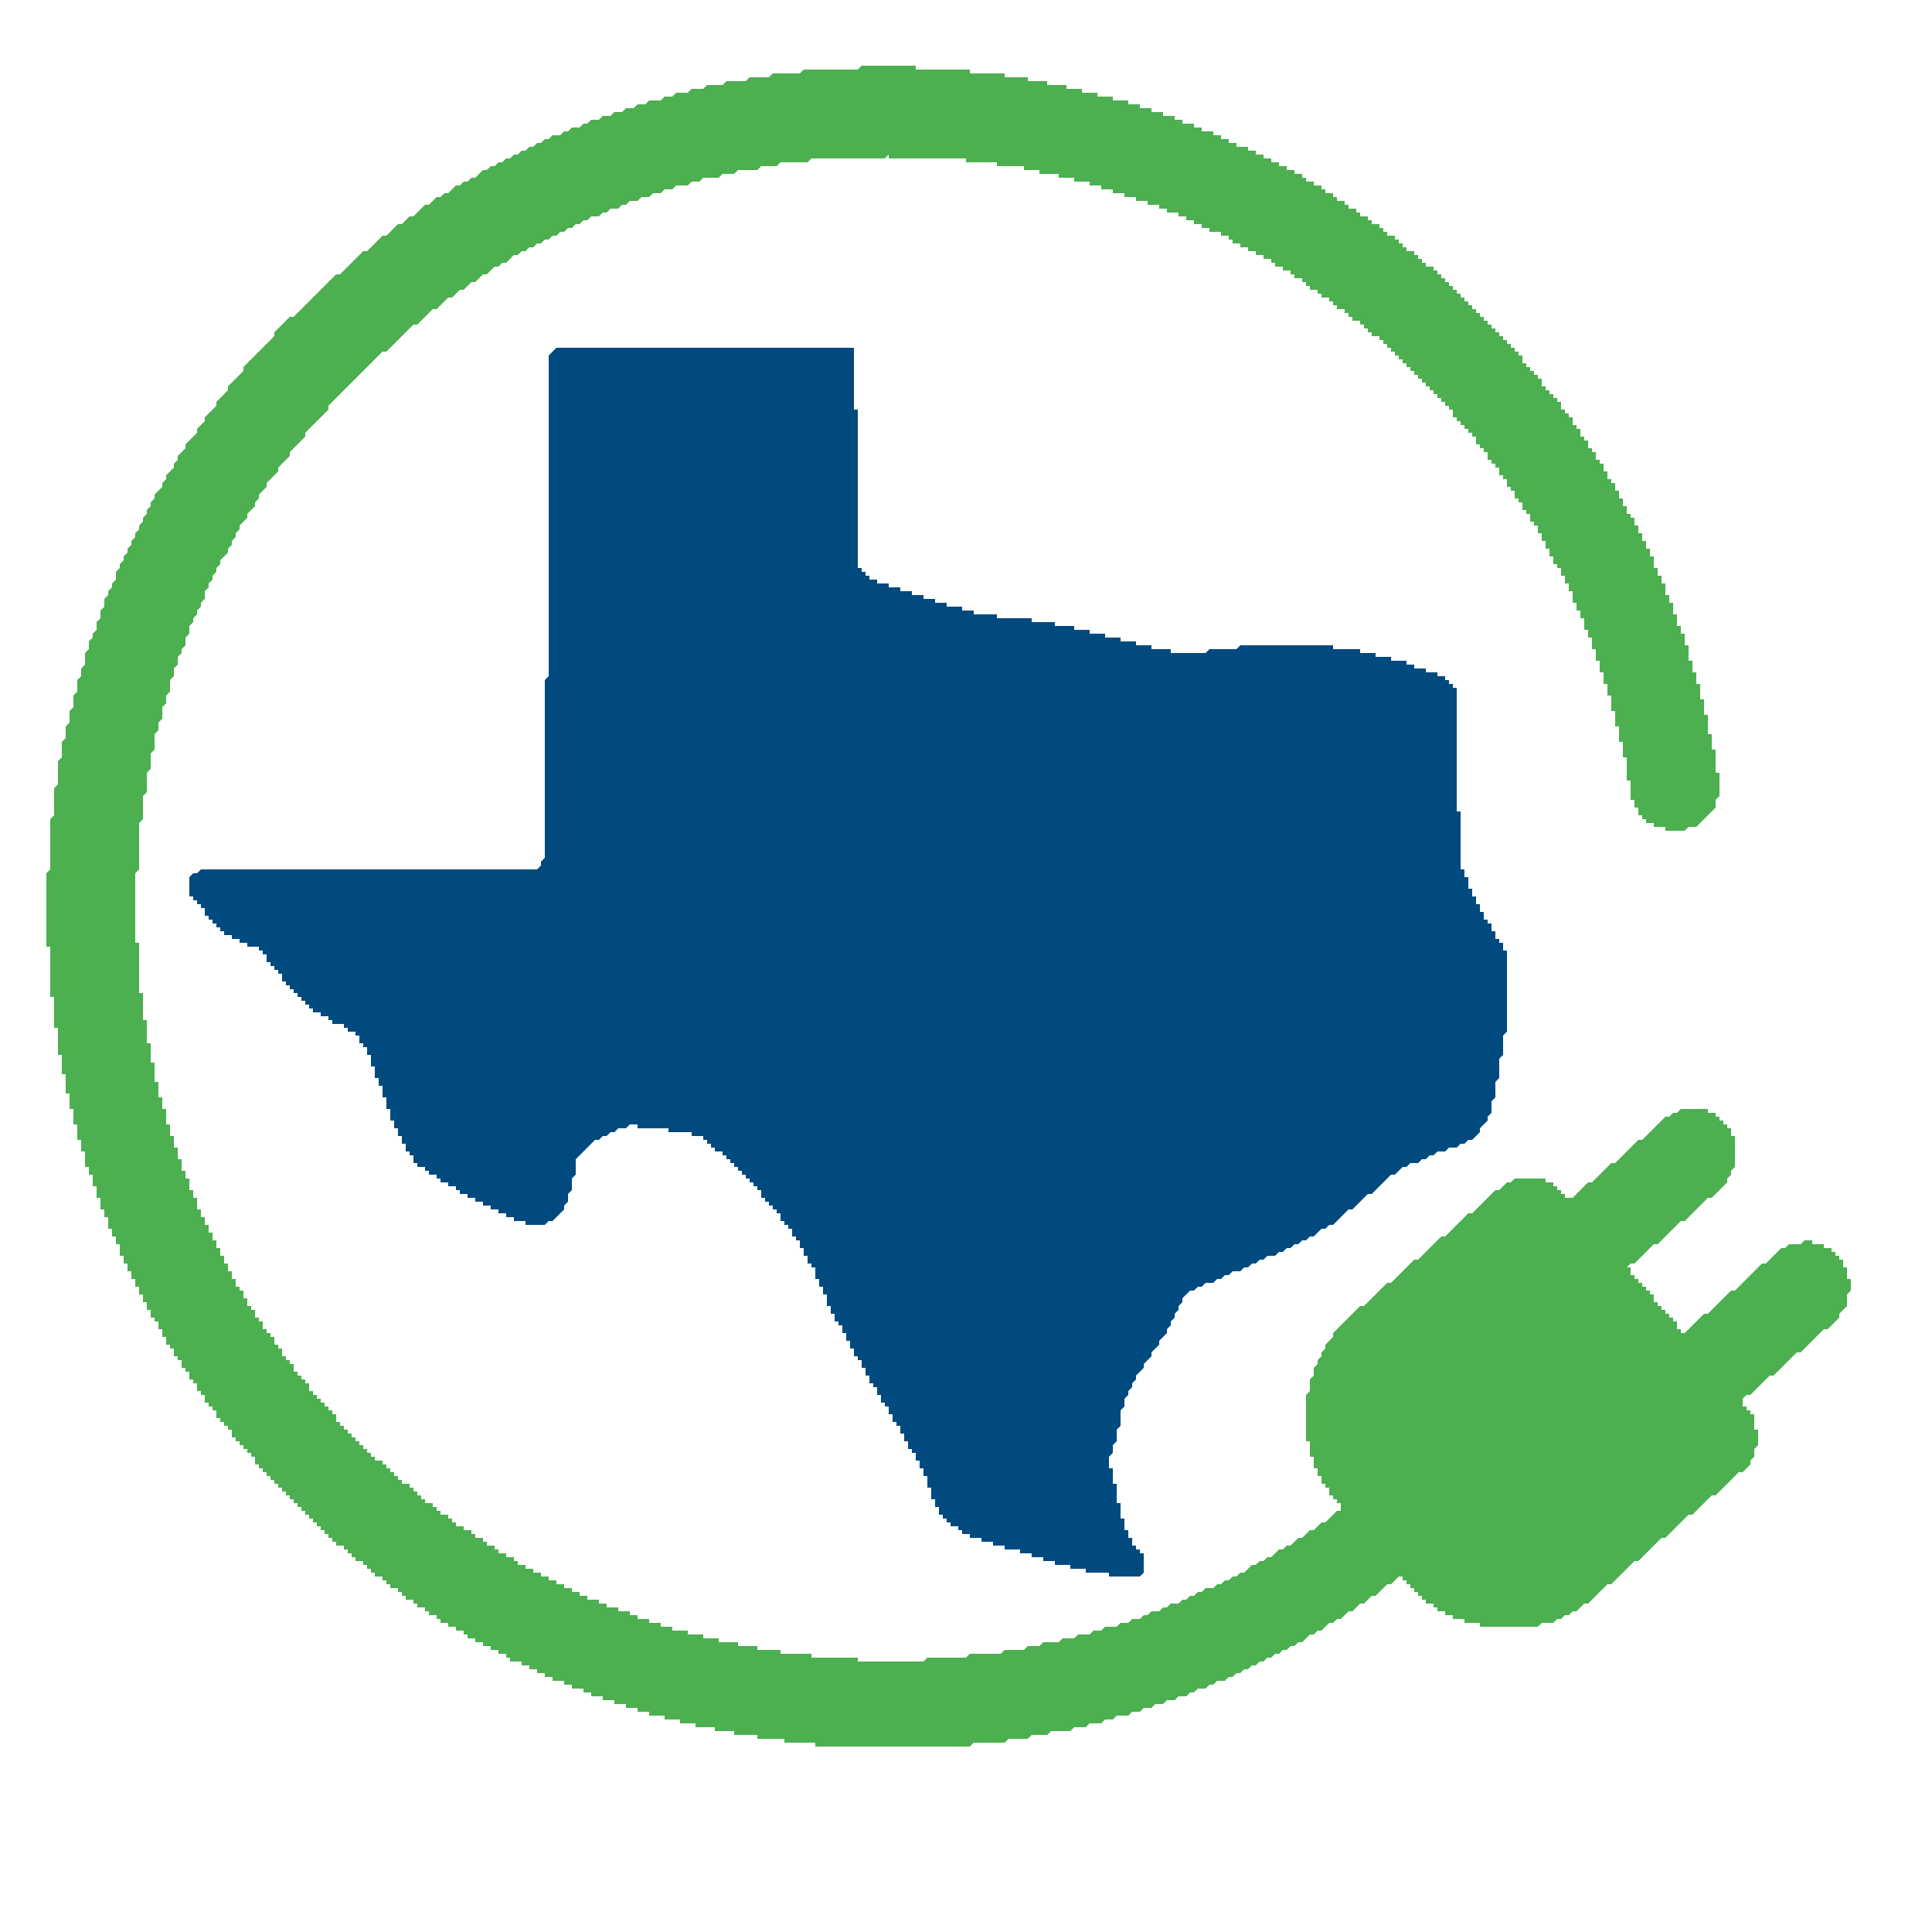<?xml version="1.0" encoding="UTF-8"?> <svg xmlns="http://www.w3.org/2000/svg" xmlns:ev="http://www.w3.org/2001/xml-events" xmlns:xlink="http://www.w3.org/1999/xlink" height="500" version="1.2" width="500"><defs></defs><path d="M 251,452 L 250,452 L 249,452 L 248,452 L 247,452 L 246,452 L 245,452 L 244,452 L 243,452 L 242,452 L 241,452 L 240,452 L 239,452 L 238,452 L 237,452 L 236,452 L 235,452 L 234,452 L 233,452 L 232,452 L 231,452 L 230,452 L 229,452 L 228,452 L 227,452 L 226,452 L 225,452 L 224,452 L 223,452 L 222,452 L 221,452 L 220,452 L 219,452 L 218,452 L 217,452 L 216,452 L 215,452 L 214,452 L 213,452 L 212,452 L 211,452 L 211,451 L 210,451 L 209,451 L 208,451 L 207,451 L 206,451 L 205,451 L 204,451 L 203,451 L 203,450 L 202,450 L 201,450 L 200,450 L 199,450 L 198,450 L 197,450 L 196,450 L 196,449 L 195,449 L 194,449 L 193,449 L 192,449 L 191,449 L 190,449 L 190,448 L 189,448 L 188,448 L 187,448 L 186,448 L 185,448 L 185,447 L 184,447 L 183,447 L 182,447 L 181,447 L 180,447 L 180,446 L 179,446 L 178,446 L 177,446 L 176,446 L 176,445 L 175,445 L 174,445 L 173,445 L 172,445 L 172,444 L 171,444 L 170,444 L 169,444 L 168,444 L 168,443 L 167,443 L 166,443 L 165,443 L 165,442 L 164,442 L 163,442 L 162,442 L 162,441 L 161,441 L 160,441 L 159,441 L 159,440 L 158,440 L 157,440 L 156,440 L 156,439 L 155,439 L 154,439 L 153,439 L 153,438 L 152,438 L 151,438 L 151,437 L 150,437 L 149,437 L 148,437 L 148,436 L 147,436 L 146,436 L 146,435 L 145,435 L 144,435 L 143,435 L 143,434 L 142,434 L 141,434 L 141,433 L 140,433 L 139,433 L 139,432 L 138,432 L 137,432 L 137,431 L 136,431 L 135,431 L 135,430 L 134,430 L 133,430 L 132,430 L 132,429 L 131,429 L 131,428 L 130,428 L 129,428 L 129,427 L 128,427 L 127,427 L 127,426 L 126,426 L 125,426 L 125,425 L 124,425 L 123,425 L 123,424 L 122,424 L 121,424 L 121,423 L 120,423 L 120,422 L 119,422 L 118,422 L 118,421 L 117,421 L 116,421 L 116,420 L 115,420 L 114,420 L 114,419 L 113,419 L 113,418 L 112,418 L 111,418 L 111,417 L 110,417 L 110,416 L 109,416 L 108,416 L 108,415 L 107,415 L 107,414 L 106,414 L 105,414 L 105,413 L 104,413 L 104,412 L 103,412 L 103,411 L 102,411 L 101,411 L 101,410 L 100,410 L 100,409 L 99,409 L 99,408 L 98,408 L 97,408 L 97,407 L 96,407 L 96,406 L 95,406 L 95,405 L 94,405 L 94,404 L 93,404 L 92,404 L 92,403 L 91,403 L 91,402 L 90,402 L 90,401 L 89,401 L 89,400 L 88,400 L 87,400 L 87,399 L 86,399 L 86,398 L 85,398 L 85,397 L 84,397 L 84,396 L 83,396 L 83,395 L 82,395 L 82,394 L 81,394 L 81,393 L 80,393 L 80,392 L 79,392 L 79,391 L 78,391 L 78,390 L 77,390 L 77,389 L 76,389 L 76,388 L 75,388 L 75,387 L 74,387 L 74,386 L 73,386 L 73,385 L 72,385 L 72,384 L 71,384 L 71,383 L 70,383 L 70,382 L 69,382 L 69,381 L 68,381 L 68,380 L 67,380 L 67,379 L 66,379 L 66,378 L 66,377 L 65,377 L 65,376 L 64,376 L 64,375 L 63,375 L 63,374 L 62,374 L 62,373 L 61,373 L 61,372 L 60,372 L 60,371 L 60,370 L 59,370 L 59,369 L 58,369 L 58,368 L 57,368 L 57,367 L 56,367 L 56,366 L 56,365 L 55,365 L 55,364 L 54,364 L 54,363 L 53,363 L 53,362 L 53,361 L 52,361 L 52,360 L 51,360 L 51,359 L 51,358 L 50,358 L 50,357 L 49,357 L 49,356 L 49,355 L 48,355 L 48,354 L 47,354 L 47,353 L 47,352 L 46,352 L 46,351 L 45,351 L 45,350 L 45,349 L 44,349 L 44,348 L 43,348 L 43,347 L 43,346 L 42,346 L 42,345 L 42,344 L 41,344 L 41,343 L 41,342 L 40,342 L 40,341 L 39,341 L 39,340 L 39,339 L 38,339 L 38,338 L 38,337 L 37,337 L 37,336 L 37,335 L 36,335 L 36,334 L 36,333 L 35,333 L 35,332 L 35,331 L 34,331 L 34,330 L 34,329 L 33,329 L 33,328 L 33,327 L 32,327 L 32,326 L 32,325 L 31,325 L 31,324 L 31,323 L 31,322 L 30,322 L 30,321 L 30,320 L 29,320 L 29,319 L 29,318 L 28,318 L 28,317 L 28,316 L 28,315 L 27,315 L 27,314 L 27,313 L 26,313 L 26,312 L 26,311 L 26,310 L 25,310 L 25,309 L 25,308 L 25,307 L 24,307 L 24,306 L 24,305 L 24,304 L 23,304 L 23,303 L 23,302 L 22,302 L 22,301 L 22,300 L 22,299 L 22,298 L 21,298 L 21,297 L 21,296 L 21,295 L 20,295 L 20,294 L 20,293 L 20,292 L 20,291 L 19,291 L 19,290 L 19,289 L 19,288 L 19,287 L 18,287 L 18,286 L 18,285 L 18,284 L 18,283 L 17,283 L 17,282 L 17,281 L 17,280 L 17,279 L 17,278 L 16,278 L 16,277 L 16,276 L 16,275 L 16,274 L 16,273 L 15,273 L 15,272 L 15,271 L 15,270 L 15,269 L 15,268 L 15,267 L 15,266 L 14,266 L 14,265 L 14,264 L 14,263 L 14,262 L 14,261 L 14,260 L 14,259 L 14,258 L 13,258 L 13,257 L 13,256 L 13,255 L 13,254 L 13,253 L 13,252 L 13,251 L 13,250 L 13,249 L 13,248 L 13,247 L 13,246 L 13,245 L 12,245 L 12,244 L 12,243 L 12,242 L 12,241 L 12,240 L 12,239 L 12,238 L 12,237 L 12,236 L 12,235 L 12,234 L 12,233 L 12,232 L 12,231 L 12,230 L 12,229 L 12,228 L 12,227 L 12,226 L 13,225 L 13,225 L 13,224 L 13,223 L 13,222 L 13,221 L 13,220 L 13,219 L 13,218 L 13,217 L 13,216 L 13,215 L 13,214 L 13,213 L 13,212 L 14,211 L 14,211 L 14,210 L 14,209 L 14,208 L 14,207 L 14,206 L 14,205 L 14,204 L 15,203 L 15,203 L 15,202 L 15,201 L 15,200 L 15,199 L 15,198 L 15,197 L 16,196 L 16,196 L 16,195 L 16,194 L 16,193 L 16,192 L 17,191 L 17,191 L 17,190 L 17,189 L 17,188 L 18,187 L 18,187 L 18,186 L 18,185 L 18,184 L 19,183 L 19,183 L 19,182 L 19,181 L 19,180 L 20,179 L 20,179 L 20,178 L 20,177 L 20,176 L 21,175 L 21,175 L 21,174 L 21,173 L 22,172 L 22,172 L 22,171 L 22,170 L 22,169 L 23,168 L 23,168 L 23,167 L 23,166 L 24,165 L 24,165 L 24,164 L 25,163 L 25,163 L 25,162 L 25,161 L 26,160 L 26,160 L 26,159 L 26,158 L 27,157 L 27,157 L 27,156 L 27,155 L 28,154 L 28,154 L 28,153 L 29,152 L 29,152 L 29,151 L 30,150 L 30,150 L 30,149 L 30,148 L 31,147 L 31,147 L 31,146 L 32,145 L 32,145 L 32,144 L 33,143 L 33,143 L 33,142 L 34,141 L 34,141 L 34,140 L 35,139 L 35,139 L 35,138 L 36,137 L 36,137 L 36,136 L 37,135 L 37,135 L 37,134 L 38,133 L 38,133 L 38,132 L 39,131 L 39,131 L 39,130 L 40,129 L 40,129 L 40,128 L 41,127 L 41,127 L 42,126 L 42,126 L 42,125 L 43,124 L 43,124 L 43,123 L 44,122 L 44,122 L 45,121 L 45,121 L 45,120 L 46,119 L 46,119 L 46,118 L 47,117 L 47,117 L 48,116 L 48,116 L 48,115 L 49,114 L 49,114 L 50,113 L 50,113 L 51,112 L 51,112 L 51,111 L 52,110 L 52,110 L 53,109 L 53,109 L 53,108 L 54,107 L 54,107 L 55,106 L 55,106 L 56,105 L 56,105 L 56,104 L 57,103 L 57,103 L 58,102 L 58,102 L 59,101 L 59,101 L 59,100 L 60,99 L 60,99 L 61,98 L 61,98 L 62,97 L 62,97 L 63,96 L 63,96 L 63,95 L 64,94 L 64,94 L 65,93 L 65,93 L 66,92 L 66,92 L 67,91 L 67,91 L 68,90 L 68,90 L 69,89 L 69,89 L 70,88 L 70,88 L 71,87 L 71,87 L 71,86 L 72,85 L 72,85 L 73,84 L 73,84 L 74,83 L 74,83 L 75,82 L 76,82 L 76,82 L 77,81 L 77,81 L 78,80 L 78,80 L 79,79 L 79,79 L 80,78 L 80,78 L 81,77 L 81,77 L 82,76 L 82,76 L 83,75 L 83,75 L 84,74 L 84,74 L 85,73 L 85,73 L 86,72 L 86,72 L 87,71 L 88,71 L 88,71 L 89,70 L 89,70 L 90,69 L 90,69 L 91,68 L 91,68 L 92,67 L 92,67 L 93,66 L 93,66 L 94,65 L 95,65 L 95,65 L 96,64 L 96,64 L 97,63 L 97,63 L 98,62 L 98,62 L 99,61 L 100,61 L 100,61 L 101,60 L 101,60 L 102,59 L 102,59 L 103,58 L 104,58 L 104,58 L 105,57 L 105,57 L 106,56 L 107,56 L 107,56 L 108,55 L 108,55 L 109,54 L 109,54 L 110,53 L 111,53 L 111,53 L 112,52 L 112,52 L 113,51 L 114,51 L 114,51 L 115,50 L 116,50 L 116,50 L 117,49 L 117,49 L 118,48 L 119,48 L 119,48 L 120,47 L 121,47 L 121,47 L 122,46 L 123,46 L 123,46 L 124,45 L 124,45 L 125,44 L 126,44 L 126,44 L 127,43 L 128,43 L 128,43 L 129,42 L 130,42 L 130,42 L 131,41 L 132,41 L 132,41 L 133,40 L 134,40 L 134,40 L 135,39 L 136,39 L 136,39 L 137,38 L 138,38 L 138,38 L 139,37 L 140,37 L 140,37 L 141,36 L 142,36 L 142,36 L 143,35 L 144,35 L 145,35 L 145,35 L 146,34 L 147,34 L 147,34 L 148,33 L 149,33 L 150,33 L 150,33 L 151,32 L 152,32 L 152,32 L 153,31 L 154,31 L 155,31 L 155,31 L 156,30 L 157,30 L 158,30 L 158,30 L 159,29 L 160,29 L 161,29 L 161,29 L 162,28 L 163,28 L 164,28 L 164,28 L 165,27 L 166,27 L 167,27 L 167,27 L 168,26 L 169,26 L 170,26 L 171,26 L 171,26 L 172,25 L 173,25 L 174,25 L 174,25 L 175,24 L 176,24 L 177,24 L 178,24 L 178,24 L 179,23 L 180,23 L 181,23 L 182,23 L 182,23 L 183,22 L 184,22 L 185,22 L 186,22 L 187,22 L 187,22 L 188,21 L 189,21 L 190,21 L 191,21 L 192,21 L 193,21 L 193,21 L 194,20 L 195,20 L 196,20 L 197,20 L 198,20 L 199,20 L 199,20 L 200,19 L 201,19 L 202,19 L 203,19 L 204,19 L 205,19 L 206,19 L 207,19 L 207,19 L 208,18 L 209,18 L 210,18 L 211,18 L 212,18 L 213,18 L 214,18 L 215,18 L 216,18 L 217,18 L 218,18 L 219,18 L 220,18 L 221,18 L 222,18 L 222,18 L 223,17 L 224,17 L 225,17 L 226,17 L 227,17 L 228,17 L 229,17 L 230,17 L 231,17 L 232,17 L 233,17 L 234,17 L 235,17 L 236,17 L 237,17 L 237,18 L 238,18 L 239,18 L 240,18 L 241,18 L 242,18 L 243,18 L 244,18 L 245,18 L 246,18 L 247,18 L 248,18 L 249,18 L 250,18 L 251,18 L 251,19 L 252,19 L 253,19 L 254,19 L 255,19 L 256,19 L 257,19 L 258,19 L 259,19 L 260,19 L 260,20 L 261,20 L 262,20 L 263,20 L 264,20 L 265,20 L 266,20 L 266,21 L 267,21 L 268,21 L 269,21 L 270,21 L 271,21 L 271,22 L 272,22 L 273,22 L 274,22 L 275,22 L 276,22 L 276,23 L 277,23 L 278,23 L 279,23 L 280,23 L 280,24 L 281,24 L 282,24 L 283,24 L 284,24 L 284,25 L 285,25 L 286,25 L 287,25 L 288,25 L 288,26 L 289,26 L 290,26 L 291,26 L 292,26 L 292,27 L 293,27 L 294,27 L 295,27 L 295,28 L 296,28 L 297,28 L 298,28 L 298,29 L 299,29 L 300,29 L 301,29 L 301,30 L 302,30 L 303,30 L 304,30 L 304,31 L 305,31 L 306,31 L 306,32 L 307,32 L 308,32 L 309,32 L 309,33 L 310,33 L 311,33 L 311,34 L 312,34 L 313,34 L 314,34 L 314,35 L 315,35 L 316,35 L 316,36 L 317,36 L 318,36 L 318,37 L 319,37 L 320,37 L 320,38 L 321,38 L 322,38 L 323,38 L 323,39 L 324,39 L 325,39 L 325,40 L 326,40 L 327,40 L 327,41 L 328,41 L 329,41 L 329,42 L 330,42 L 331,42 L 331,43 L 332,43 L 333,43 L 333,44 L 334,44 L 335,44 L 335,45 L 336,45 L 337,45 L 337,46 L 338,46 L 338,47 L 339,47 L 340,47 L 340,48 L 341,48 L 342,48 L 342,49 L 343,49 L 343,50 L 344,50 L 345,50 L 345,51 L 346,51 L 346,52 L 347,52 L 348,52 L 348,53 L 349,53 L 349,54 L 350,54 L 351,54 L 351,55 L 352,55 L 352,56 L 353,56 L 354,56 L 354,57 L 355,57 L 355,58 L 356,58 L 357,58 L 357,59 L 358,59 L 358,60 L 359,60 L 359,61 L 360,61 L 361,61 L 361,62 L 362,62 L 362,63 L 363,63 L 363,64 L 364,64 L 364,65 L 365,65 L 366,65 L 366,66 L 367,66 L 367,67 L 368,67 L 368,68 L 369,68 L 369,69 L 370,69 L 371,69 L 371,70 L 372,70 L 372,71 L 373,71 L 373,72 L 374,72 L 374,73 L 375,73 L 375,74 L 376,74 L 376,75 L 377,75 L 377,76 L 378,76 L 378,77 L 379,77 L 379,78 L 380,78 L 380,79 L 381,79 L 381,80 L 382,80 L 382,81 L 383,81 L 383,82 L 384,82 L 384,83 L 385,83 L 385,84 L 386,84 L 386,85 L 387,85 L 387,86 L 388,86 L 388,87 L 389,87 L 389,88 L 390,88 L 390,89 L 391,89 L 391,90 L 392,90 L 392,91 L 393,91 L 393,92 L 394,92 L 394,93 L 394,94 L 395,94 L 395,95 L 396,95 L 396,96 L 397,96 L 397,97 L 398,97 L 398,98 L 399,98 L 399,99 L 399,100 L 400,100 L 400,101 L 401,101 L 401,102 L 402,102 L 402,103 L 403,103 L 403,104 L 404,104 L 404,105 L 404,106 L 405,106 L 405,107 L 406,107 L 406,108 L 407,108 L 407,109 L 407,110 L 408,110 L 408,111 L 409,111 L 409,112 L 409,113 L 410,113 L 410,114 L 411,114 L 411,115 L 411,116 L 412,116 L 412,117 L 413,117 L 413,118 L 413,119 L 414,119 L 414,120 L 415,120 L 415,121 L 415,122 L 416,122 L 416,123 L 416,124 L 417,124 L 417,125 L 418,125 L 418,126 L 418,127 L 419,127 L 419,128 L 419,129 L 420,129 L 420,130 L 420,131 L 421,131 L 421,132 L 421,133 L 422,133 L 422,134 L 423,134 L 423,135 L 423,136 L 424,136 L 424,137 L 424,138 L 425,138 L 425,139 L 425,140 L 426,140 L 426,141 L 426,142 L 427,142 L 427,143 L 427,144 L 428,144 L 428,145 L 428,146 L 428,147 L 429,147 L 429,148 L 429,149 L 430,149 L 430,150 L 430,151 L 431,151 L 431,152 L 431,153 L 431,154 L 432,154 L 432,155 L 432,156 L 433,156 L 433,157 L 433,158 L 433,159 L 434,159 L 434,160 L 434,161 L 434,162 L 435,162 L 435,163 L 435,164 L 436,164 L 436,165 L 436,166 L 436,167 L 437,167 L 437,168 L 437,169 L 437,170 L 437,171 L 438,171 L 438,172 L 438,173 L 438,174 L 439,174 L 439,175 L 439,176 L 439,177 L 440,177 L 440,178 L 440,179 L 440,180 L 440,181 L 441,181 L 441,182 L 441,183 L 441,184 L 441,185 L 442,185 L 442,186 L 442,187 L 442,188 L 442,189 L 442,190 L 443,190 L 443,191 L 443,192 L 443,193 L 443,194 L 444,194 L 444,195 L 444,196 L 444,197 L 444,198 L 444,199 L 444,200 L 445,200 L 445,201 L 445,202 L 445,203 L 445,204 L 445,205 L 445,206 L 445,206 L 444,207 L 444,208 L 444,209 L 444,209 L 443,210 L 443,210 L 442,211 L 442,211 L 441,212 L 441,212 L 440,213 L 440,213 L 439,214 L 439,214 L 438,214 L 437,214 L 436,215 L 436,215 L 435,215 L 434,215 L 433,215 L 432,215 L 431,215 L 431,214 L 430,214 L 429,214 L 428,214 L 428,213 L 427,213 L 426,213 L 426,212 L 425,212 L 425,211 L 424,211 L 424,210 L 424,209 L 423,209 L 423,208 L 423,207 L 422,207 L 422,206 L 422,205 L 422,204 L 422,203 L 422,202 L 421,202 L 421,201 L 421,200 L 421,199 L 421,198 L 421,197 L 421,196 L 420,196 L 420,195 L 420,194 L 420,193 L 420,192 L 419,192 L 419,191 L 419,190 L 419,189 L 419,188 L 418,188 L 418,187 L 418,186 L 418,185 L 418,184 L 417,184 L 417,183 L 417,182 L 417,181 L 417,180 L 416,180 L 416,179 L 416,178 L 416,177 L 415,177 L 415,176 L 415,175 L 415,174 L 414,174 L 414,173 L 414,172 L 414,171 L 413,171 L 413,170 L 413,169 L 413,168 L 412,168 L 412,167 L 412,166 L 412,165 L 411,165 L 411,164 L 411,163 L 410,163 L 410,162 L 410,161 L 410,160 L 409,160 L 409,159 L 409,158 L 408,158 L 408,157 L 408,156 L 407,156 L 407,155 L 407,154 L 407,153 L 406,153 L 406,152 L 406,151 L 405,151 L 405,150 L 405,149 L 404,149 L 404,148 L 404,147 L 403,147 L 403,146 L 402,146 L 402,145 L 402,144 L 401,144 L 401,143 L 401,142 L 400,142 L 400,141 L 400,140 L 399,140 L 399,139 L 399,138 L 398,138 L 398,137 L 398,136 L 397,136 L 397,135 L 396,135 L 396,134 L 396,133 L 395,133 L 395,132 L 394,132 L 394,131 L 394,130 L 393,130 L 393,129 L 392,129 L 392,128 L 392,127 L 391,127 L 391,126 L 390,126 L 390,125 L 390,124 L 389,124 L 389,123 L 388,123 L 388,122 L 388,121 L 387,121 L 387,120 L 386,120 L 386,119 L 385,119 L 385,118 L 385,117 L 384,117 L 384,116 L 383,116 L 383,115 L 382,115 L 382,114 L 382,113 L 381,113 L 381,112 L 380,112 L 380,111 L 379,111 L 379,110 L 378,110 L 378,109 L 377,109 L 377,108 L 376,108 L 376,107 L 376,106 L 375,106 L 375,105 L 374,105 L 374,104 L 373,104 L 373,103 L 372,103 L 372,102 L 371,102 L 371,101 L 370,101 L 370,100 L 369,100 L 369,99 L 368,99 L 368,98 L 367,98 L 367,97 L 366,97 L 366,96 L 365,96 L 365,95 L 364,95 L 364,94 L 363,94 L 363,93 L 362,93 L 362,92 L 361,92 L 361,91 L 360,91 L 360,90 L 359,90 L 359,89 L 358,89 L 358,88 L 357,88 L 357,87 L 356,87 L 355,87 L 355,86 L 354,86 L 354,85 L 353,85 L 353,84 L 352,84 L 352,83 L 351,83 L 350,83 L 350,82 L 349,82 L 349,81 L 348,81 L 348,80 L 347,80 L 346,80 L 346,79 L 345,79 L 345,78 L 344,78 L 344,77 L 343,77 L 342,77 L 342,76 L 341,76 L 341,75 L 340,75 L 339,75 L 339,74 L 338,74 L 338,73 L 337,73 L 337,72 L 336,72 L 335,72 L 335,71 L 334,71 L 334,70 L 333,70 L 332,70 L 332,69 L 331,69 L 330,69 L 330,68 L 329,68 L 329,67 L 328,67 L 327,67 L 327,66 L 326,66 L 325,66 L 325,65 L 324,65 L 323,65 L 323,64 L 322,64 L 321,64 L 321,63 L 320,63 L 319,63 L 319,62 L 318,62 L 318,61 L 317,61 L 316,61 L 316,60 L 315,60 L 314,60 L 313,60 L 313,59 L 312,59 L 311,59 L 311,58 L 310,58 L 309,58 L 309,57 L 308,57 L 307,57 L 307,56 L 306,56 L 305,56 L 305,55 L 304,55 L 303,55 L 302,55 L 302,54 L 301,54 L 300,54 L 300,53 L 299,53 L 298,53 L 297,53 L 297,52 L 296,52 L 295,52 L 294,52 L 294,51 L 293,51 L 292,51 L 291,51 L 291,50 L 290,50 L 289,50 L 288,50 L 288,49 L 287,49 L 286,49 L 285,49 L 285,48 L 284,48 L 283,48 L 282,48 L 282,47 L 281,47 L 280,47 L 279,47 L 278,47 L 278,46 L 277,46 L 276,46 L 275,46 L 274,46 L 274,45 L 273,45 L 272,45 L 271,45 L 270,45 L 269,45 L 269,44 L 268,44 L 267,44 L 266,44 L 265,44 L 265,43 L 264,43 L 263,43 L 262,43 L 261,43 L 260,43 L 259,43 L 258,43 L 258,42 L 257,42 L 256,42 L 255,42 L 254,42 L 253,42 L 252,42 L 251,42 L 250,42 L 250,41 L 249,41 L 248,41 L 247,41 L 246,41 L 245,41 L 244,41 L 243,41 L 242,41 L 241,41 L 240,41 L 239,41 L 238,41 L 237,41 L 236,41 L 235,41 L 234,41 L 233,41 L 232,41 L 231,41 L 230,41 L 230,40 L 229,41 L 229,41 L 228,41 L 227,41 L 226,41 L 225,41 L 224,41 L 223,41 L 222,41 L 221,41 L 220,41 L 219,41 L 218,41 L 217,41 L 216,41 L 215,41 L 214,41 L 213,41 L 212,41 L 211,41 L 210,41 L 209,42 L 209,42 L 208,42 L 207,42 L 206,42 L 205,42 L 204,42 L 203,42 L 202,42 L 201,43 L 201,43 L 200,43 L 199,43 L 198,43 L 197,43 L 196,44 L 196,44 L 195,44 L 194,44 L 193,44 L 192,44 L 191,44 L 190,45 L 190,45 L 189,45 L 188,45 L 187,45 L 186,46 L 186,46 L 185,46 L 184,46 L 183,46 L 182,46 L 181,47 L 181,47 L 180,47 L 179,47 L 178,48 L 178,48 L 177,48 L 176,48 L 175,48 L 174,49 L 174,49 L 173,49 L 172,49 L 171,50 L 171,50 L 170,50 L 169,50 L 168,51 L 168,51 L 167,51 L 166,51 L 165,52 L 165,52 L 164,52 L 163,52 L 162,53 L 162,53 L 161,53 L 160,54 L 160,54 L 159,54 L 158,54 L 157,55 L 157,55 L 156,55 L 155,56 L 155,56 L 154,56 L 153,56 L 152,57 L 152,57 L 151,57 L 150,58 L 150,58 L 149,58 L 148,59 L 148,59 L 147,59 L 146,60 L 146,60 L 145,60 L 144,61 L 144,61 L 143,61 L 142,62 L 142,62 L 141,62 L 140,63 L 140,63 L 139,63 L 138,64 L 138,64 L 137,64 L 136,65 L 136,65 L 135,65 L 134,66 L 134,66 L 133,66 L 132,67 L 132,67 L 131,68 L 131,68 L 130,68 L 129,69 L 129,69 L 128,69 L 127,70 L 127,70 L 126,71 L 126,71 L 125,71 L 124,72 L 124,72 L 123,73 L 123,73 L 122,73 L 121,74 L 121,74 L 120,75 L 120,75 L 119,75 L 118,76 L 118,76 L 117,77 L 117,77 L 116,77 L 115,78 L 115,78 L 114,79 L 114,79 L 113,80 L 113,80 L 112,80 L 111,81 L 111,81 L 110,82 L 110,82 L 109,83 L 109,83 L 108,84 L 108,84 L 107,84 L 106,85 L 106,85 L 105,86 L 105,86 L 104,87 L 104,87 L 103,88 L 103,88 L 102,89 L 102,89 L 101,90 L 101,90 L 100,91 L 100,91 L 99,91 L 98,92 L 98,92 L 97,93 L 97,93 L 96,94 L 96,94 L 95,95 L 95,95 L 94,96 L 94,96 L 93,97 L 93,97 L 92,98 L 92,98 L 91,99 L 91,99 L 90,100 L 90,100 L 89,101 L 89,101 L 88,102 L 88,102 L 87,103 L 87,103 L 86,104 L 86,104 L 85,105 L 85,106 L 85,106 L 84,107 L 84,107 L 83,108 L 83,108 L 82,109 L 82,109 L 81,110 L 81,110 L 80,111 L 80,111 L 79,112 L 79,113 L 79,113 L 78,114 L 78,114 L 77,115 L 77,115 L 76,116 L 76,116 L 75,117 L 75,118 L 75,118 L 74,119 L 74,119 L 73,120 L 73,120 L 72,121 L 72,122 L 72,122 L 71,123 L 71,123 L 70,124 L 70,124 L 69,125 L 69,126 L 69,126 L 68,127 L 68,127 L 67,128 L 67,129 L 67,129 L 66,130 L 66,131 L 66,131 L 65,132 L 65,132 L 64,133 L 64,134 L 64,134 L 63,135 L 63,135 L 62,136 L 62,137 L 62,137 L 61,138 L 61,139 L 61,139 L 60,140 L 60,141 L 60,141 L 59,142 L 59,143 L 59,143 L 58,144 L 58,144 L 57,145 L 57,146 L 57,146 L 56,147 L 56,148 L 56,148 L 55,149 L 55,150 L 55,150 L 54,151 L 54,152 L 54,152 L 53,153 L 53,154 L 53,155 L 53,155 L 52,156 L 52,157 L 52,157 L 51,158 L 51,159 L 51,159 L 50,160 L 50,161 L 50,161 L 49,162 L 49,163 L 49,164 L 49,164 L 48,165 L 48,166 L 48,167 L 48,167 L 47,168 L 47,169 L 47,169 L 46,170 L 46,171 L 46,172 L 46,172 L 45,173 L 45,174 L 45,175 L 45,175 L 44,176 L 44,177 L 44,178 L 44,179 L 44,179 L 43,180 L 43,181 L 43,182 L 43,182 L 42,183 L 42,184 L 42,185 L 42,186 L 42,186 L 41,187 L 41,188 L 41,189 L 41,189 L 40,190 L 40,191 L 40,192 L 40,193 L 40,194 L 40,194 L 39,195 L 39,196 L 39,197 L 39,198 L 39,199 L 39,199 L 38,200 L 38,201 L 38,202 L 38,203 L 38,204 L 38,205 L 38,205 L 37,206 L 37,207 L 37,208 L 37,209 L 37,210 L 37,211 L 37,212 L 37,212 L 36,213 L 36,214 L 36,215 L 36,216 L 36,217 L 36,218 L 36,219 L 36,220 L 36,221 L 36,222 L 36,223 L 36,224 L 36,225 L 36,225 L 35,226 L 35,227 L 35,228 L 35,229 L 35,230 L 35,231 L 35,232 L 35,233 L 35,234 L 35,235 L 35,236 L 35,237 L 35,238 L 35,239 L 35,240 L 35,241 L 35,242 L 35,243 L 35,244 L 36,244 L 36,245 L 36,246 L 36,247 L 36,248 L 36,249 L 36,250 L 36,251 L 36,252 L 36,253 L 36,254 L 36,255 L 36,256 L 36,257 L 37,257 L 37,258 L 37,259 L 37,260 L 37,261 L 37,262 L 37,263 L 37,264 L 38,264 L 38,265 L 38,266 L 38,267 L 38,268 L 38,269 L 38,270 L 39,270 L 39,271 L 39,272 L 39,273 L 39,274 L 39,275 L 40,275 L 40,276 L 40,277 L 40,278 L 40,279 L 40,280 L 41,280 L 41,281 L 41,282 L 41,283 L 41,284 L 42,284 L 42,285 L 42,286 L 42,287 L 43,287 L 43,288 L 43,289 L 43,290 L 43,291 L 44,291 L 44,292 L 44,293 L 44,294 L 45,294 L 45,295 L 45,296 L 45,297 L 46,297 L 46,298 L 46,299 L 46,300 L 47,300 L 47,301 L 47,302 L 47,303 L 48,303 L 48,304 L 48,305 L 49,305 L 49,306 L 49,307 L 49,308 L 50,308 L 50,309 L 50,310 L 51,310 L 51,311 L 51,312 L 51,313 L 52,313 L 52,314 L 52,315 L 53,315 L 53,316 L 53,317 L 54,317 L 54,318 L 54,319 L 55,319 L 55,320 L 55,321 L 56,321 L 56,322 L 56,323 L 57,323 L 57,324 L 57,325 L 58,325 L 58,326 L 58,327 L 59,327 L 59,328 L 59,329 L 60,329 L 60,330 L 60,331 L 61,331 L 61,332 L 61,333 L 62,333 L 62,334 L 63,334 L 63,335 L 63,336 L 64,336 L 64,337 L 64,338 L 65,338 L 65,339 L 66,339 L 66,340 L 66,341 L 67,341 L 67,342 L 68,342 L 68,343 L 68,344 L 69,344 L 69,345 L 70,345 L 70,346 L 71,346 L 71,347 L 71,348 L 72,348 L 72,349 L 73,349 L 73,350 L 73,351 L 74,351 L 74,352 L 75,352 L 75,353 L 76,353 L 76,354 L 76,355 L 77,355 L 77,356 L 78,356 L 78,357 L 79,357 L 79,358 L 80,358 L 80,359 L 80,360 L 81,360 L 81,361 L 82,361 L 82,362 L 83,362 L 83,363 L 84,363 L 84,364 L 85,364 L 85,365 L 86,365 L 86,366 L 87,366 L 87,367 L 87,368 L 88,368 L 88,369 L 89,369 L 89,370 L 90,370 L 90,371 L 91,371 L 91,372 L 92,372 L 92,373 L 93,373 L 93,374 L 94,374 L 94,375 L 95,375 L 95,376 L 96,376 L 96,377 L 97,377 L 97,378 L 98,378 L 99,378 L 99,379 L 100,379 L 100,380 L 101,380 L 101,381 L 102,381 L 102,382 L 103,382 L 103,383 L 104,383 L 104,384 L 105,384 L 106,384 L 106,385 L 107,385 L 107,386 L 108,386 L 108,387 L 109,387 L 109,388 L 110,388 L 110,389 L 111,389 L 112,389 L 112,390 L 113,390 L 113,391 L 114,391 L 114,392 L 115,392 L 116,392 L 116,393 L 117,393 L 117,394 L 118,394 L 118,395 L 119,395 L 120,395 L 120,396 L 121,396 L 122,396 L 122,397 L 123,397 L 123,398 L 124,398 L 125,398 L 125,399 L 126,399 L 126,400 L 127,400 L 128,400 L 128,401 L 129,401 L 129,402 L 130,402 L 131,402 L 131,403 L 132,403 L 133,403 L 133,404 L 134,404 L 134,405 L 135,405 L 136,405 L 136,406 L 137,406 L 138,406 L 138,407 L 139,407 L 140,407 L 140,408 L 141,408 L 142,408 L 142,409 L 143,409 L 144,409 L 144,410 L 145,410 L 146,410 L 146,411 L 147,411 L 148,411 L 148,412 L 149,412 L 150,412 L 150,413 L 151,413 L 152,413 L 152,414 L 153,414 L 154,414 L 155,414 L 155,415 L 156,415 L 157,415 L 157,416 L 158,416 L 159,416 L 160,416 L 160,417 L 161,417 L 162,417 L 163,417 L 163,418 L 164,418 L 165,418 L 165,419 L 166,419 L 167,419 L 168,419 L 168,420 L 169,420 L 170,420 L 171,420 L 171,421 L 172,421 L 173,421 L 174,421 L 174,422 L 175,422 L 176,422 L 177,422 L 178,422 L 178,423 L 179,423 L 180,423 L 181,423 L 182,423 L 182,424 L 183,424 L 184,424 L 185,424 L 186,424 L 186,425 L 187,425 L 188,425 L 189,425 L 190,425 L 191,425 L 191,426 L 192,426 L 193,426 L 194,426 L 195,426 L 196,426 L 196,427 L 197,427 L 198,427 L 199,427 L 200,427 L 201,427 L 202,427 L 202,428 L 203,428 L 204,428 L 205,428 L 206,428 L 207,428 L 208,428 L 209,428 L 210,428 L 210,429 L 211,429 L 212,429 L 213,429 L 214,429 L 215,429 L 216,429 L 217,429 L 218,429 L 219,429 L 220,429 L 221,429 L 222,429 L 222,430 L 223,430 L 224,430 L 225,430 L 226,430 L 227,430 L 228,430 L 229,430 L 230,430 L 231,430 L 232,430 L 233,430 L 234,430 L 235,430 L 236,430 L 237,430 L 238,430 L 239,430 L 239,430 L 240,429 L 241,429 L 242,429 L 243,429 L 244,429 L 245,429 L 246,429 L 247,429 L 248,429 L 249,429 L 250,429 L 250,429 L 251,428 L 252,428 L 253,428 L 254,428 L 255,428 L 256,428 L 257,428 L 258,428 L 259,428 L 259,428 L 260,427 L 261,427 L 262,427 L 263,427 L 264,427 L 265,427 L 265,427 L 266,426 L 267,426 L 268,426 L 269,426 L 269,426 L 270,425 L 271,425 L 272,425 L 273,425 L 274,425 L 274,425 L 275,424 L 276,424 L 277,424 L 278,424 L 278,424 L 279,423 L 280,423 L 281,423 L 282,423 L 282,423 L 283,422 L 284,422 L 285,422 L 285,422 L 286,421 L 287,421 L 288,421 L 289,421 L 289,421 L 290,420 L 291,420 L 292,420 L 292,420 L 293,419 L 294,419 L 295,419 L 295,419 L 296,418 L 297,418 L 297,418 L 298,417 L 299,417 L 300,417 L 300,417 L 301,416 L 302,416 L 302,416 L 303,415 L 304,415 L 305,415 L 305,415 L 306,414 L 307,414 L 307,414 L 308,413 L 309,413 L 309,413 L 310,412 L 311,412 L 311,412 L 312,411 L 313,411 L 314,411 L 314,411 L 315,410 L 316,410 L 316,410 L 317,409 L 318,409 L 318,409 L 319,408 L 320,408 L 320,408 L 321,407 L 322,407 L 322,407 L 323,406 L 323,406 L 324,405 L 325,405 L 325,405 L 326,404 L 327,404 L 327,404 L 328,403 L 329,403 L 329,403 L 330,402 L 330,402 L 331,401 L 332,401 L 332,401 L 333,400 L 334,400 L 334,400 L 335,399 L 335,399 L 336,398 L 337,398 L 337,398 L 338,397 L 338,397 L 339,396 L 340,396 L 340,396 L 341,395 L 341,395 L 342,394 L 343,394 L 343,394 L 344,393 L 344,393 L 345,392 L 345,392 L 346,391 L 347,391 L 347,391 L 347,390 L 347,389 L 346,389 L 346,388 L 345,388 L 345,387 L 344,387 L 344,386 L 344,385 L 343,385 L 343,384 L 342,384 L 342,383 L 342,382 L 341,382 L 341,381 L 341,380 L 340,380 L 340,379 L 340,378 L 340,377 L 339,377 L 339,376 L 339,375 L 339,374 L 339,373 L 338,373 L 338,372 L 338,371 L 338,370 L 338,369 L 338,368 L 338,367 L 338,366 L 338,365 L 338,364 L 338,363 L 338,362 L 338,361 L 339,360 L 339,360 L 339,359 L 339,358 L 339,357 L 340,356 L 340,356 L 340,355 L 340,354 L 341,353 L 341,353 L 341,352 L 342,351 L 342,351 L 342,350 L 343,349 L 343,349 L 343,348 L 344,347 L 344,347 L 345,346 L 345,346 L 345,345 L 346,344 L 346,344 L 347,343 L 347,343 L 348,342 L 348,342 L 349,341 L 349,341 L 350,340 L 350,340 L 351,339 L 351,339 L 352,338 L 353,338 L 353,338 L 354,337 L 354,337 L 355,336 L 355,336 L 356,335 L 356,335 L 357,334 L 357,334 L 358,333 L 358,333 L 359,332 L 360,332 L 360,332 L 361,331 L 361,331 L 362,330 L 362,330 L 363,329 L 363,329 L 364,328 L 364,328 L 365,327 L 365,327 L 366,326 L 367,326 L 367,326 L 368,325 L 368,325 L 369,324 L 369,324 L 370,323 L 370,323 L 371,322 L 371,322 L 372,321 L 372,321 L 373,320 L 374,320 L 374,320 L 375,319 L 375,319 L 376,318 L 376,318 L 377,317 L 377,317 L 378,316 L 378,316 L 379,315 L 379,315 L 380,314 L 381,314 L 381,314 L 382,313 L 382,313 L 383,312 L 383,312 L 384,311 L 384,311 L 385,310 L 385,310 L 386,309 L 386,309 L 387,308 L 388,308 L 388,308 L 389,307 L 389,307 L 390,306 L 391,306 L 391,306 L 392,305 L 393,305 L 394,305 L 395,305 L 396,305 L 397,305 L 398,305 L 399,305 L 400,305 L 400,306 L 401,306 L 402,306 L 402,307 L 403,307 L 403,308 L 404,308 L 404,309 L 405,309 L 405,310 L 406,310 L 407,310 L 407,310 L 408,309 L 408,309 L 409,308 L 409,308 L 410,307 L 410,307 L 411,306 L 412,306 L 412,306 L 413,305 L 413,305 L 414,304 L 414,304 L 415,303 L 415,303 L 416,302 L 416,302 L 417,301 L 418,301 L 418,301 L 419,300 L 419,300 L 420,299 L 420,299 L 421,298 L 421,298 L 422,297 L 422,297 L 423,296 L 423,296 L 424,295 L 425,295 L 425,295 L 426,294 L 426,294 L 427,293 L 427,293 L 428,292 L 428,292 L 429,291 L 429,291 L 430,290 L 430,290 L 431,289 L 432,289 L 432,289 L 433,288 L 434,288 L 434,288 L 435,287 L 436,287 L 437,287 L 438,287 L 439,287 L 440,287 L 441,287 L 442,287 L 442,288 L 443,288 L 444,288 L 444,289 L 445,289 L 445,290 L 446,290 L 446,291 L 447,291 L 447,292 L 448,292 L 448,293 L 448,294 L 449,294 L 449,295 L 449,296 L 449,297 L 449,298 L 449,299 L 449,300 L 449,301 L 449,302 L 449,302 L 448,303 L 448,304 L 448,304 L 447,305 L 447,306 L 447,306 L 446,307 L 446,307 L 445,308 L 445,308 L 444,309 L 444,309 L 443,310 L 443,310 L 442,310 L 441,311 L 441,311 L 440,312 L 440,312 L 439,313 L 439,313 L 438,314 L 438,314 L 437,315 L 437,315 L 436,316 L 436,316 L 435,316 L 434,317 L 434,317 L 433,318 L 433,318 L 432,319 L 432,319 L 431,320 L 431,320 L 430,321 L 430,321 L 429,322 L 429,322 L 428,322 L 427,323 L 427,323 L 426,324 L 426,324 L 425,325 L 425,325 L 424,326 L 424,326 L 423,327 L 423,327 L 422,327 L 421,328 L 422,328 L 422,329 L 422,330 L 423,330 L 423,331 L 424,331 L 424,332 L 425,332 L 425,333 L 426,333 L 426,334 L 427,334 L 427,335 L 428,335 L 428,336 L 428,337 L 429,337 L 429,338 L 430,338 L 430,339 L 431,339 L 431,340 L 432,340 L 432,341 L 433,341 L 433,342 L 434,342 L 434,343 L 434,344 L 435,344 L 435,345 L 436,345 L 436,345 L 437,344 L 437,344 L 438,343 L 438,343 L 439,342 L 439,342 L 440,341 L 440,341 L 441,340 L 442,340 L 442,340 L 443,339 L 443,339 L 444,338 L 444,338 L 445,337 L 445,337 L 446,336 L 446,336 L 447,335 L 447,335 L 448,334 L 449,334 L 449,334 L 450,333 L 450,333 L 451,332 L 451,332 L 452,331 L 452,331 L 453,330 L 453,330 L 454,329 L 454,329 L 455,328 L 455,328 L 456,327 L 457,327 L 457,327 L 458,326 L 458,326 L 459,325 L 459,325 L 460,324 L 460,324 L 461,323 L 462,323 L 462,323 L 463,322 L 464,322 L 465,322 L 466,322 L 466,322 L 467,321 L 468,321 L 469,321 L 469,322 L 470,322 L 471,322 L 472,322 L 472,323 L 473,323 L 474,323 L 474,324 L 475,324 L 475,325 L 476,325 L 476,326 L 477,326 L 477,327 L 477,328 L 478,328 L 478,329 L 478,330 L 478,331 L 479,331 L 479,332 L 479,333 L 479,334 L 479,334 L 478,335 L 478,336 L 478,337 L 478,338 L 478,338 L 477,339 L 477,339 L 476,340 L 476,341 L 476,341 L 475,342 L 475,342 L 474,343 L 474,343 L 473,344 L 473,344 L 472,344 L 471,345 L 471,345 L 470,346 L 470,346 L 469,347 L 469,347 L 468,348 L 468,348 L 467,349 L 467,349 L 466,350 L 466,350 L 465,350 L 464,351 L 464,351 L 463,352 L 463,352 L 462,353 L 462,353 L 461,354 L 461,354 L 460,355 L 460,355 L 459,356 L 459,356 L 458,356 L 457,357 L 457,357 L 456,358 L 456,358 L 455,359 L 455,359 L 454,360 L 454,360 L 453,361 L 453,361 L 452,361 L 451,362 L 451,363 L 451,364 L 452,364 L 452,365 L 453,365 L 453,366 L 454,366 L 454,367 L 454,368 L 454,369 L 454,370 L 455,370 L 455,371 L 455,372 L 455,373 L 455,374 L 455,374 L 454,375 L 454,376 L 454,377 L 454,377 L 453,378 L 453,379 L 453,379 L 452,380 L 452,380 L 451,381 L 451,381 L 450,381 L 449,382 L 449,382 L 448,383 L 448,383 L 447,384 L 447,384 L 446,385 L 446,385 L 445,386 L 445,386 L 444,387 L 444,387 L 443,387 L 442,388 L 442,388 L 441,389 L 441,389 L 440,390 L 440,390 L 439,391 L 439,391 L 438,392 L 438,392 L 437,392 L 436,393 L 436,393 L 435,394 L 435,394 L 434,395 L 434,395 L 433,396 L 433,396 L 432,397 L 432,397 L 431,398 L 431,398 L 430,398 L 429,399 L 429,399 L 428,400 L 428,400 L 427,401 L 427,401 L 426,402 L 426,402 L 425,403 L 425,403 L 424,404 L 424,404 L 423,404 L 422,405 L 422,405 L 421,406 L 421,406 L 420,407 L 420,407 L 419,408 L 419,408 L 418,409 L 418,409 L 417,410 L 417,410 L 416,410 L 415,411 L 415,411 L 414,412 L 414,412 L 413,413 L 413,413 L 412,414 L 412,414 L 411,415 L 411,415 L 410,415 L 409,416 L 409,416 L 408,417 L 408,417 L 407,417 L 406,418 L 406,418 L 405,418 L 404,419 L 404,419 L 403,419 L 402,420 L 402,420 L 401,420 L 400,420 L 399,420 L 398,421 L 398,421 L 397,421 L 396,421 L 395,421 L 394,421 L 393,421 L 392,421 L 391,421 L 390,421 L 389,421 L 388,421 L 387,421 L 386,421 L 385,421 L 384,421 L 383,421 L 383,420 L 382,420 L 381,420 L 380,420 L 379,420 L 379,419 L 378,419 L 377,419 L 376,419 L 376,418 L 375,418 L 374,418 L 374,417 L 373,417 L 372,417 L 372,416 L 371,416 L 371,415 L 370,415 L 369,415 L 369,414 L 368,414 L 368,413 L 367,413 L 367,412 L 366,412 L 366,411 L 365,411 L 365,410 L 364,410 L 364,409 L 363,409 L 363,408 L 362,408 L 361,409 L 361,409 L 360,410 L 360,410 L 359,410 L 358,411 L 358,411 L 357,412 L 357,412 L 356,413 L 356,413 L 355,413 L 354,414 L 354,414 L 353,415 L 353,415 L 352,415 L 351,416 L 351,416 L 350,417 L 350,417 L 349,417 L 348,418 L 348,418 L 347,419 L 347,419 L 346,419 L 345,420 L 345,420 L 344,420 L 343,421 L 343,421 L 342,422 L 342,422 L 341,422 L 340,423 L 340,423 L 339,423 L 338,424 L 338,424 L 337,425 L 337,425 L 336,425 L 335,426 L 335,426 L 334,426 L 333,427 L 333,427 L 332,427 L 331,428 L 331,428 L 330,428 L 329,429 L 329,429 L 328,429 L 327,430 L 327,430 L 326,430 L 325,431 L 325,431 L 324,431 L 323,432 L 323,432 L 322,432 L 321,433 L 321,433 L 320,433 L 319,434 L 319,434 L 318,434 L 317,435 L 317,435 L 316,435 L 315,435 L 314,436 L 314,436 L 313,436 L 312,437 L 312,437 L 311,437 L 310,437 L 309,438 L 309,438 L 308,438 L 307,439 L 307,439 L 306,439 L 305,439 L 304,440 L 304,440 L 303,440 L 302,440 L 301,441 L 301,441 L 300,441 L 299,441 L 298,442 L 298,442 L 297,442 L 296,442 L 295,443 L 295,443 L 294,443 L 293,443 L 292,444 L 292,444 L 291,444 L 290,444 L 289,444 L 288,445 L 288,445 L 287,445 L 286,445 L 285,446 L 285,446 L 284,446 L 283,446 L 282,446 L 281,447 L 281,447 L 280,447 L 279,447 L 278,447 L 277,448 L 277,448 L 276,448 L 275,448 L 274,448 L 273,448 L 272,448 L 271,449 L 271,449 L 270,449 L 269,449 L 268,449 L 267,449 L 266,450 L 266,450 L 265,450 L 264,450 L 263,450 L 262,450 L 261,450 L 260,451 L 260,451 L 259,451 L 258,451 L 257,451 L 256,451 L 255,451 L 254,451 L 253,451 L 252,451 L 251,452 L 251,452 Z" fill="#4CAF50" stroke="none"></path><path d="M 295,408 L 294,408 L 293,408 L 292,408 L 291,408 L 290,408 L 289,408 L 288,408 L 287,408 L 287,407 L 286,407 L 285,407 L 284,407 L 283,407 L 282,407 L 281,407 L 281,406 L 280,406 L 279,406 L 278,406 L 277,406 L 277,405 L 276,405 L 275,405 L 274,405 L 273,405 L 273,404 L 272,404 L 271,404 L 270,404 L 270,403 L 269,403 L 268,403 L 267,403 L 267,402 L 266,402 L 265,402 L 264,402 L 264,401 L 263,401 L 262,401 L 261,401 L 260,401 L 260,400 L 259,400 L 258,400 L 257,400 L 257,399 L 256,399 L 255,399 L 254,399 L 254,398 L 253,398 L 252,398 L 251,398 L 251,397 L 250,397 L 249,397 L 249,396 L 248,396 L 248,395 L 247,395 L 246,395 L 246,394 L 245,394 L 245,393 L 244,393 L 244,392 L 243,392 L 243,391 L 243,390 L 242,390 L 242,389 L 242,388 L 241,388 L 241,387 L 241,386 L 241,385 L 240,385 L 240,384 L 240,383 L 240,382 L 239,382 L 239,381 L 239,380 L 238,380 L 238,379 L 238,378 L 237,378 L 237,377 L 237,376 L 236,376 L 236,375 L 235,375 L 235,374 L 235,373 L 234,373 L 234,372 L 234,371 L 233,371 L 233,370 L 233,369 L 232,369 L 232,368 L 231,368 L 231,367 L 231,366 L 230,366 L 230,365 L 230,364 L 229,364 L 229,363 L 228,363 L 228,362 L 228,361 L 227,361 L 227,360 L 227,359 L 226,359 L 226,358 L 225,358 L 225,357 L 225,356 L 224,356 L 224,355 L 224,354 L 223,354 L 223,353 L 223,352 L 222,352 L 222,351 L 221,351 L 221,350 L 221,349 L 220,349 L 220,348 L 220,347 L 219,347 L 219,346 L 219,345 L 218,345 L 218,344 L 218,343 L 217,343 L 217,342 L 216,342 L 216,341 L 216,340 L 215,340 L 215,339 L 215,338 L 214,338 L 214,337 L 214,336 L 214,335 L 213,335 L 213,334 L 213,333 L 212,333 L 212,332 L 212,331 L 211,331 L 211,330 L 211,329 L 211,328 L 210,328 L 210,327 L 209,327 L 209,326 L 209,325 L 208,325 L 208,324 L 208,323 L 207,323 L 207,322 L 207,321 L 206,321 L 206,320 L 205,320 L 205,319 L 205,318 L 204,318 L 204,317 L 203,317 L 203,316 L 202,316 L 202,315 L 202,314 L 201,314 L 201,313 L 200,313 L 200,312 L 199,312 L 199,311 L 198,311 L 198,310 L 197,310 L 197,309 L 197,308 L 196,308 L 196,307 L 195,307 L 195,306 L 194,306 L 194,305 L 193,305 L 193,304 L 192,304 L 192,303 L 191,303 L 191,302 L 190,302 L 190,301 L 189,301 L 189,300 L 188,300 L 188,299 L 187,299 L 187,298 L 186,298 L 185,298 L 185,297 L 184,297 L 184,296 L 183,296 L 183,295 L 182,295 L 182,294 L 181,294 L 180,294 L 179,294 L 179,293 L 178,293 L 177,293 L 176,293 L 175,293 L 174,293 L 173,293 L 173,292 L 172,292 L 171,292 L 170,292 L 169,292 L 168,292 L 167,292 L 166,292 L 165,292 L 165,291 L 164,291 L 163,291 L 162,292 L 162,292 L 161,292 L 160,292 L 159,293 L 159,293 L 158,293 L 157,294 L 157,294 L 156,294 L 155,295 L 155,295 L 154,295 L 153,296 L 153,296 L 152,297 L 152,297 L 151,298 L 151,298 L 150,299 L 150,299 L 149,300 L 149,301 L 149,302 L 149,303 L 149,304 L 149,304 L 148,305 L 148,306 L 148,307 L 148,308 L 148,308 L 147,309 L 147,310 L 147,311 L 147,311 L 146,312 L 146,313 L 146,313 L 145,314 L 145,314 L 144,315 L 144,315 L 143,316 L 143,316 L 142,316 L 141,317 L 141,317 L 140,317 L 139,317 L 138,317 L 137,317 L 136,317 L 136,316 L 135,316 L 134,316 L 133,316 L 133,315 L 132,315 L 131,315 L 131,314 L 130,314 L 129,314 L 129,313 L 128,313 L 127,313 L 127,312 L 126,312 L 125,312 L 125,311 L 124,311 L 123,311 L 123,310 L 122,310 L 121,310 L 121,309 L 120,309 L 119,309 L 119,308 L 118,308 L 118,307 L 117,307 L 116,307 L 116,306 L 115,306 L 114,306 L 114,305 L 113,305 L 113,304 L 112,304 L 111,304 L 111,303 L 110,303 L 110,302 L 109,302 L 108,302 L 108,301 L 107,301 L 107,300 L 107,299 L 106,299 L 106,298 L 105,298 L 105,297 L 105,296 L 104,296 L 104,295 L 104,294 L 103,294 L 103,293 L 103,292 L 102,292 L 102,291 L 102,290 L 101,290 L 101,289 L 101,288 L 101,287 L 100,287 L 100,286 L 100,285 L 100,284 L 99,284 L 99,283 L 99,282 L 99,281 L 98,281 L 98,280 L 98,279 L 97,279 L 97,278 L 97,277 L 97,276 L 96,276 L 96,275 L 96,274 L 96,273 L 95,273 L 95,272 L 95,271 L 94,271 L 94,270 L 93,270 L 93,269 L 93,268 L 92,268 L 92,267 L 91,267 L 90,267 L 90,266 L 89,266 L 89,265 L 88,265 L 87,265 L 86,265 L 86,264 L 85,264 L 85,263 L 84,263 L 83,263 L 83,262 L 82,262 L 81,262 L 81,261 L 80,261 L 80,260 L 79,260 L 79,259 L 78,259 L 78,258 L 77,258 L 77,257 L 76,257 L 76,256 L 75,256 L 75,255 L 74,255 L 74,254 L 73,254 L 73,253 L 73,252 L 72,252 L 72,251 L 71,251 L 71,250 L 70,250 L 70,249 L 69,249 L 69,248 L 69,247 L 68,247 L 68,246 L 67,246 L 67,245 L 66,245 L 65,245 L 64,245 L 64,244 L 63,244 L 62,244 L 62,243 L 61,243 L 60,243 L 60,242 L 59,242 L 58,242 L 58,241 L 57,241 L 57,240 L 56,240 L 56,239 L 55,239 L 55,238 L 54,238 L 54,237 L 53,237 L 53,236 L 53,235 L 52,235 L 52,234 L 51,234 L 51,233 L 50,233 L 50,232 L 49,232 L 49,231 L 49,230 L 49,229 L 49,228 L 49,227 L 50,226 L 51,226 L 51,226 L 52,225 L 53,225 L 54,225 L 55,225 L 56,225 L 57,225 L 58,225 L 59,225 L 60,225 L 61,225 L 62,225 L 63,225 L 64,225 L 65,225 L 66,225 L 67,225 L 68,225 L 69,225 L 70,225 L 71,225 L 72,225 L 73,225 L 74,225 L 75,225 L 76,225 L 77,225 L 78,225 L 79,225 L 80,225 L 81,225 L 82,225 L 83,225 L 84,225 L 85,225 L 86,225 L 87,225 L 88,225 L 89,225 L 90,225 L 91,225 L 92,225 L 93,225 L 94,225 L 95,225 L 96,225 L 97,225 L 98,225 L 99,225 L 100,225 L 101,225 L 102,225 L 103,225 L 104,225 L 105,225 L 106,225 L 107,225 L 108,225 L 109,225 L 110,225 L 111,225 L 112,225 L 113,225 L 114,225 L 115,225 L 116,225 L 117,225 L 118,225 L 119,225 L 120,225 L 121,225 L 122,225 L 123,225 L 124,225 L 125,225 L 126,225 L 127,225 L 128,225 L 129,225 L 130,225 L 131,225 L 132,225 L 133,225 L 134,225 L 135,225 L 136,225 L 137,225 L 138,225 L 139,225 L 139,225 L 140,224 L 140,224 L 140,223 L 141,222 L 141,222 L 141,221 L 141,220 L 141,219 L 141,218 L 141,217 L 141,216 L 141,215 L 141,214 L 141,213 L 141,212 L 141,211 L 141,210 L 141,209 L 141,208 L 141,207 L 141,206 L 141,205 L 141,204 L 141,203 L 141,202 L 141,201 L 141,200 L 141,199 L 141,198 L 141,197 L 141,196 L 141,195 L 141,194 L 141,193 L 141,192 L 141,191 L 141,190 L 141,189 L 141,188 L 141,187 L 141,186 L 141,185 L 141,184 L 141,183 L 141,182 L 141,181 L 141,180 L 141,179 L 141,178 L 141,177 L 141,176 L 142,175 L 142,175 L 142,174 L 142,173 L 142,172 L 142,171 L 142,170 L 142,169 L 142,168 L 142,167 L 142,166 L 142,165 L 142,164 L 142,163 L 142,162 L 142,161 L 142,160 L 142,159 L 142,158 L 142,157 L 142,156 L 142,155 L 142,154 L 142,153 L 142,152 L 142,151 L 142,150 L 142,149 L 142,148 L 142,147 L 142,146 L 142,145 L 142,144 L 142,143 L 142,142 L 142,141 L 142,140 L 142,139 L 142,138 L 142,137 L 142,136 L 142,135 L 142,134 L 142,133 L 142,132 L 142,131 L 142,130 L 142,129 L 142,128 L 142,127 L 142,126 L 142,125 L 142,124 L 142,123 L 142,122 L 142,121 L 142,120 L 142,119 L 142,118 L 142,117 L 142,116 L 142,115 L 142,114 L 142,113 L 142,112 L 142,111 L 142,110 L 142,109 L 142,108 L 142,107 L 142,106 L 142,105 L 142,104 L 142,103 L 142,102 L 142,101 L 142,100 L 142,99 L 142,98 L 142,97 L 142,96 L 142,95 L 142,94 L 142,93 L 142,92 L 143,91 L 143,91 L 144,90 L 145,90 L 146,90 L 147,90 L 148,90 L 149,90 L 150,90 L 151,90 L 152,90 L 153,90 L 154,90 L 155,90 L 156,90 L 157,90 L 158,90 L 159,90 L 160,90 L 161,90 L 162,90 L 163,90 L 164,90 L 165,90 L 166,90 L 167,90 L 168,90 L 169,90 L 170,90 L 171,90 L 172,90 L 173,90 L 174,90 L 175,90 L 176,90 L 177,90 L 178,90 L 179,90 L 180,90 L 181,90 L 182,90 L 183,90 L 184,90 L 185,90 L 186,90 L 187,90 L 188,90 L 189,90 L 190,90 L 191,90 L 192,90 L 193,90 L 194,90 L 195,90 L 196,90 L 197,90 L 198,90 L 199,90 L 200,90 L 201,90 L 202,90 L 203,90 L 204,90 L 205,90 L 206,90 L 207,90 L 208,90 L 209,90 L 210,90 L 211,90 L 212,90 L 213,90 L 214,90 L 215,90 L 216,90 L 217,90 L 218,90 L 219,90 L 220,90 L 221,90 L 221,91 L 221,92 L 221,93 L 221,94 L 221,95 L 221,96 L 221,97 L 221,98 L 221,99 L 221,100 L 221,101 L 221,102 L 221,103 L 221,104 L 221,105 L 221,106 L 222,106 L 222,107 L 222,108 L 222,109 L 222,110 L 222,111 L 222,112 L 222,113 L 222,114 L 222,115 L 222,116 L 222,117 L 222,118 L 222,119 L 222,120 L 222,121 L 222,122 L 222,123 L 222,124 L 222,125 L 222,126 L 222,127 L 222,128 L 222,129 L 222,130 L 222,131 L 222,132 L 222,133 L 222,134 L 222,135 L 222,136 L 222,137 L 222,138 L 222,139 L 222,140 L 222,141 L 222,142 L 222,143 L 222,144 L 222,145 L 222,146 L 222,147 L 223,147 L 223,148 L 224,148 L 224,149 L 225,149 L 225,150 L 226,150 L 227,150 L 227,151 L 228,151 L 229,151 L 230,151 L 230,152 L 231,152 L 232,152 L 233,152 L 233,153 L 234,153 L 235,153 L 236,153 L 236,154 L 237,154 L 238,154 L 239,154 L 239,155 L 240,155 L 241,155 L 242,155 L 242,156 L 243,156 L 244,156 L 245,156 L 245,157 L 246,157 L 247,157 L 248,157 L 249,157 L 249,158 L 250,158 L 251,158 L 252,158 L 252,159 L 253,159 L 254,159 L 255,159 L 256,159 L 257,159 L 258,159 L 258,160 L 259,160 L 260,160 L 261,160 L 262,160 L 263,160 L 264,160 L 265,160 L 266,160 L 267,160 L 267,161 L 268,161 L 269,161 L 270,161 L 271,161 L 272,161 L 273,161 L 273,162 L 274,162 L 275,162 L 276,162 L 277,162 L 278,162 L 278,163 L 279,163 L 280,163 L 281,163 L 282,163 L 282,164 L 283,164 L 284,164 L 285,164 L 286,164 L 286,165 L 287,165 L 288,165 L 289,165 L 290,165 L 290,166 L 291,166 L 292,166 L 293,166 L 294,166 L 294,167 L 295,167 L 296,167 L 297,167 L 298,167 L 298,168 L 299,168 L 300,168 L 301,168 L 302,168 L 303,168 L 303,169 L 304,169 L 305,169 L 306,169 L 307,169 L 308,169 L 309,169 L 310,169 L 311,169 L 312,169 L 312,169 L 313,168 L 314,168 L 315,168 L 316,168 L 317,168 L 318,168 L 319,168 L 320,168 L 320,168 L 321,167 L 322,167 L 323,167 L 324,167 L 325,167 L 326,167 L 327,167 L 328,167 L 329,167 L 330,167 L 331,167 L 332,167 L 333,167 L 334,167 L 335,167 L 336,167 L 337,167 L 338,167 L 339,167 L 340,167 L 341,167 L 342,167 L 343,167 L 344,167 L 345,167 L 345,168 L 346,168 L 347,168 L 348,168 L 349,168 L 350,168 L 351,168 L 352,168 L 352,169 L 353,169 L 354,169 L 355,169 L 356,169 L 356,170 L 357,170 L 358,170 L 359,170 L 360,170 L 360,171 L 361,171 L 362,171 L 363,171 L 364,171 L 364,172 L 365,172 L 366,172 L 366,173 L 367,173 L 368,173 L 369,173 L 369,174 L 370,174 L 371,174 L 372,174 L 372,175 L 373,175 L 374,175 L 374,176 L 375,176 L 375,177 L 376,177 L 376,178 L 377,178 L 377,179 L 377,180 L 377,181 L 377,182 L 377,183 L 377,184 L 377,185 L 377,186 L 377,187 L 377,188 L 377,189 L 377,190 L 377,191 L 377,192 L 377,193 L 377,194 L 377,195 L 377,196 L 377,197 L 377,198 L 377,199 L 377,200 L 377,201 L 377,202 L 377,203 L 377,204 L 377,205 L 377,206 L 377,207 L 377,208 L 377,209 L 377,210 L 378,210 L 378,211 L 378,212 L 378,213 L 378,214 L 378,215 L 378,216 L 378,217 L 378,218 L 378,219 L 378,220 L 378,221 L 378,222 L 378,223 L 378,224 L 378,225 L 379,225 L 379,226 L 379,227 L 380,227 L 380,228 L 380,229 L 380,230 L 381,230 L 381,231 L 381,232 L 382,232 L 382,233 L 382,234 L 383,234 L 383,235 L 383,236 L 384,236 L 384,237 L 384,238 L 385,238 L 385,239 L 386,239 L 386,240 L 386,241 L 387,241 L 387,242 L 387,243 L 388,243 L 388,244 L 389,244 L 389,245 L 389,246 L 390,246 L 390,247 L 390,248 L 390,249 L 390,250 L 390,251 L 390,252 L 390,253 L 390,254 L 390,255 L 390,256 L 390,257 L 390,258 L 390,259 L 390,260 L 390,261 L 390,262 L 390,263 L 390,264 L 390,265 L 390,266 L 390,267 L 390,267 L 389,268 L 389,269 L 389,270 L 389,271 L 389,272 L 389,273 L 389,273 L 388,274 L 388,275 L 388,276 L 388,277 L 388,278 L 388,279 L 388,279 L 387,280 L 387,281 L 387,282 L 387,283 L 387,284 L 387,284 L 386,285 L 386,286 L 386,287 L 386,288 L 386,288 L 385,289 L 385,290 L 385,290 L 384,291 L 384,291 L 383,292 L 383,293 L 383,293 L 382,294 L 382,294 L 381,295 L 381,295 L 380,295 L 379,296 L 379,296 L 378,296 L 377,297 L 377,297 L 376,297 L 375,297 L 374,298 L 374,298 L 373,298 L 372,298 L 371,299 L 371,299 L 370,299 L 369,300 L 369,300 L 368,300 L 367,301 L 367,301 L 366,301 L 365,301 L 364,302 L 364,302 L 363,302 L 362,303 L 362,303 L 361,304 L 361,304 L 360,304 L 359,305 L 359,305 L 358,306 L 358,306 L 357,307 L 357,307 L 356,308 L 356,308 L 355,309 L 355,309 L 354,309 L 353,310 L 353,310 L 352,311 L 352,311 L 351,312 L 351,312 L 350,313 L 350,313 L 349,313 L 348,314 L 348,314 L 347,315 L 347,315 L 346,316 L 346,316 L 345,317 L 345,317 L 344,317 L 343,318 L 343,318 L 342,318 L 341,319 L 341,319 L 340,320 L 340,320 L 339,320 L 338,321 L 338,321 L 337,321 L 336,322 L 336,322 L 335,322 L 334,323 L 334,323 L 333,323 L 332,324 L 332,324 L 331,324 L 330,325 L 330,325 L 329,325 L 328,325 L 327,326 L 327,326 L 326,326 L 325,327 L 325,327 L 324,327 L 323,328 L 323,328 L 322,328 L 321,329 L 321,329 L 320,329 L 319,329 L 318,330 L 318,330 L 317,330 L 316,331 L 316,331 L 315,331 L 314,332 L 314,332 L 313,332 L 312,332 L 311,333 L 311,333 L 310,333 L 309,334 L 309,334 L 308,334 L 307,335 L 307,335 L 306,336 L 306,337 L 306,337 L 305,338 L 305,339 L 305,339 L 304,340 L 304,341 L 304,341 L 303,342 L 303,343 L 303,343 L 302,344 L 302,345 L 302,345 L 301,346 L 301,346 L 300,347 L 300,348 L 300,348 L 299,349 L 299,349 L 298,350 L 298,351 L 298,351 L 297,352 L 297,352 L 296,353 L 296,354 L 296,354 L 295,355 L 295,355 L 294,356 L 294,357 L 294,357 L 293,358 L 293,359 L 293,359 L 292,360 L 292,361 L 292,361 L 291,362 L 291,363 L 291,364 L 291,364 L 290,365 L 290,366 L 290,367 L 290,368 L 290,369 L 290,369 L 289,370 L 289,371 L 289,372 L 289,373 L 289,373 L 288,374 L 288,375 L 288,376 L 288,376 L 287,377 L 287,378 L 287,379 L 287,380 L 288,380 L 288,381 L 288,382 L 288,383 L 288,384 L 289,384 L 289,385 L 289,386 L 289,387 L 289,388 L 289,389 L 290,389 L 290,390 L 290,391 L 290,392 L 290,393 L 291,393 L 291,394 L 291,395 L 291,396 L 292,396 L 292,397 L 292,398 L 293,398 L 293,399 L 293,400 L 294,400 L 294,401 L 295,401 L 295,402 L 296,402 L 296,403 L 296,404 L 296,405 L 296,406 L 296,407 L 296,407 L 295,408 L 295,408 Z" fill="#004A7F" stroke="none"></path></svg> 